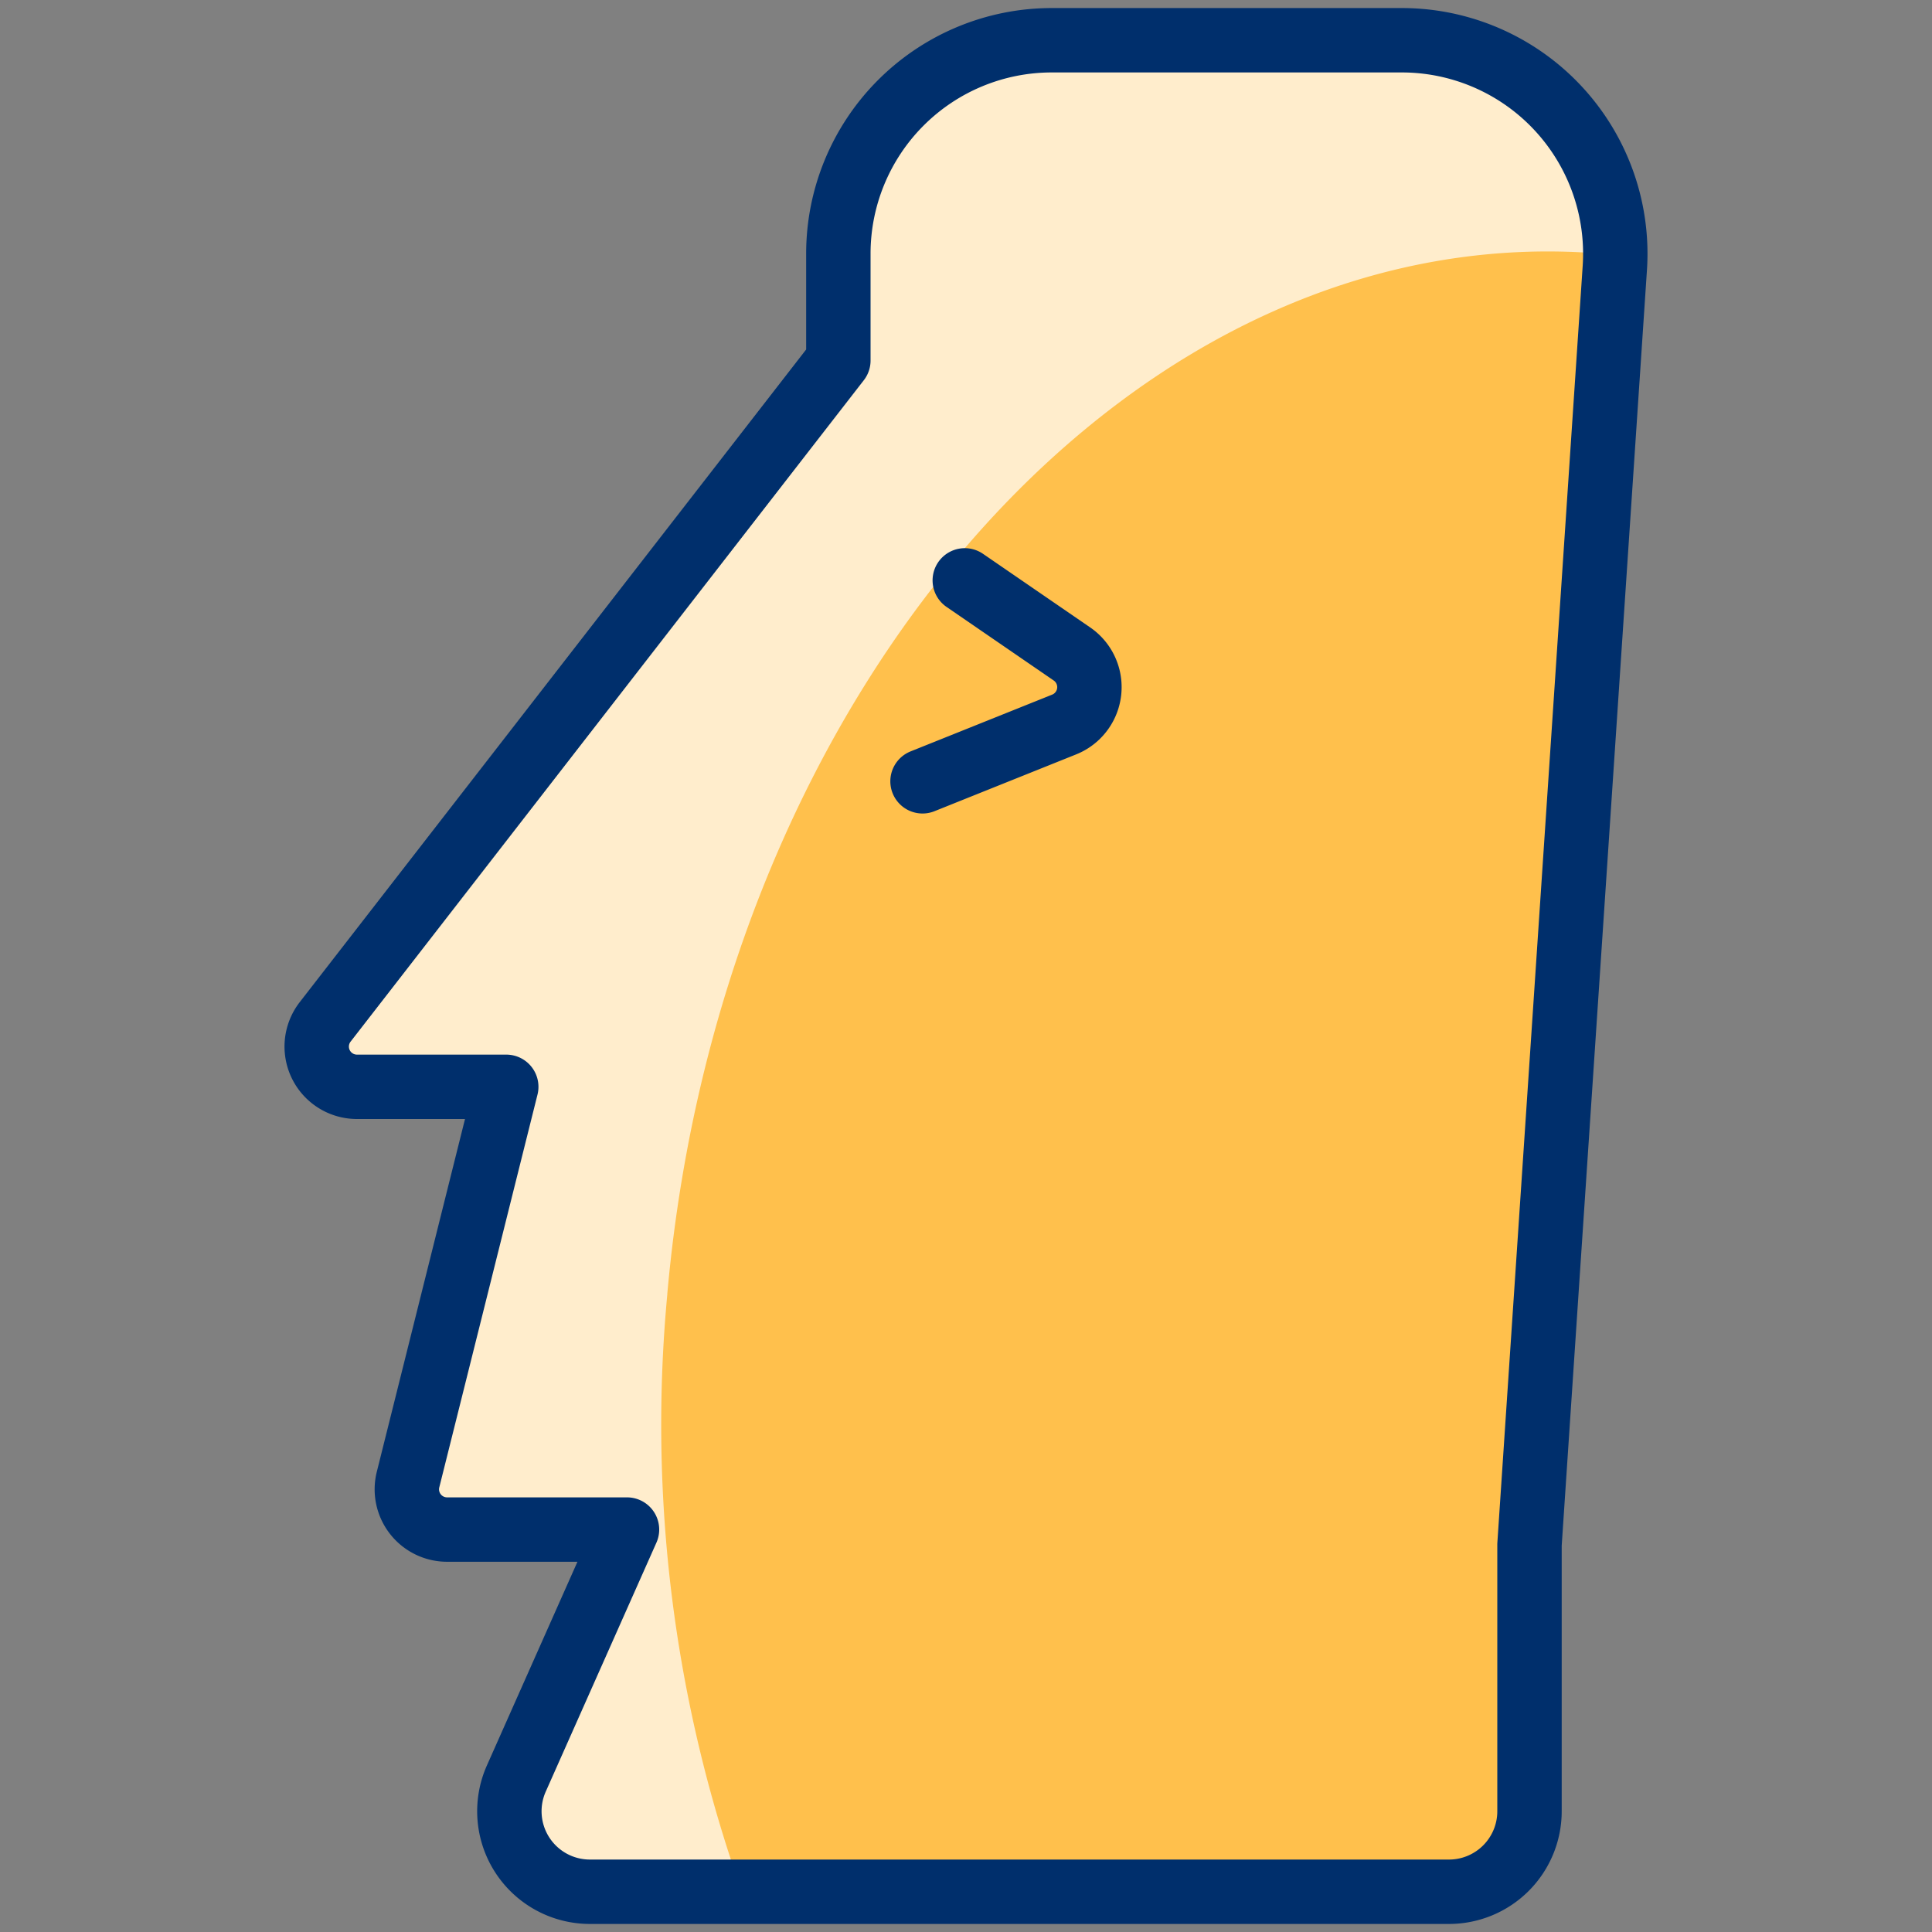 <svg xmlns="http://www.w3.org/2000/svg" viewBox="0 0 30 30" id="Landmark-Easter-Island-Moi--Streamline-Ultimate" height="30" width="30">
  <rect x="0" y="0" width="30" height="30" fill="#808080" stroke="none"/>
  <desc>
    Landmark Easter Island Moi Streamline Icon: https://streamlinehq.com
  </desc>
  <defs></defs>
  <title>landmark-easter-island-moi</title>
  <path d="M25.075 4.159A3.315 3.315 0 0 0 21.768 0.625h-5.438a3.314 3.314 0 0 0 -3.312 3.315v1.658l-7.969 10.27a0.625 0.625 0 0 0 0.5 1.008h2.312l-1.525 6.099a0.625 0.625 0 0 0 0.606 0.776h2.794l-1.719 3.867a1.25 1.25 0 0 0 1.143 1.757H22.5a1.25 1.25 0 0 0 1.25 -1.25v-4.14Z" fill="#ffc04c" stroke-width="1"></path>
  <path d="M10.362 20.089c0.849 -9.555 7.365 -16.784 14.555 -16.145 0.051 0 0.1 0.019 0.15 0.024A3.29 3.29 0 0 0 21.768 0.625h-5.438a3.314 3.314 0 0 0 -3.312 3.315v1.656l-7.969 10.27a0.625 0.625 0 0 0 0.5 1.009h2.312l-1.525 6.099a0.625 0.625 0 0 0 0.606 0.776h2.794l-1.719 3.867a1.25 1.25 0 0 0 1.143 1.757h2.36a21.631 21.631 0 0 1 -1.157 -9.286Z" fill="#ffedcc" stroke-width="1"></path>
  <path d="M25.075 4.159A3.315 3.315 0 0 0 21.768 0.625h-5.438a3.314 3.314 0 0 0 -3.312 3.315v1.658l-7.969 10.27a0.625 0.625 0 0 0 0.5 1.008h2.312l-1.525 6.099a0.625 0.625 0 0 0 0.606 0.776h2.794l-1.719 3.867a1.25 1.25 0 0 0 1.143 1.757H22.5a1.25 1.25 0 0 0 1.25 -1.25v-4.14Z" fill="none" stroke="#002f6c" stroke-linecap="round" stroke-linejoin="round" stroke-width="1"></path>
  <path d="m14.981 9.012 1.666 1.144a0.625 0.625 0 0 1 -0.125 1.095l-2.197 0.881" fill="none" stroke="#002f6c" stroke-linecap="round" stroke-linejoin="round" stroke-width="1"></path>
</svg>